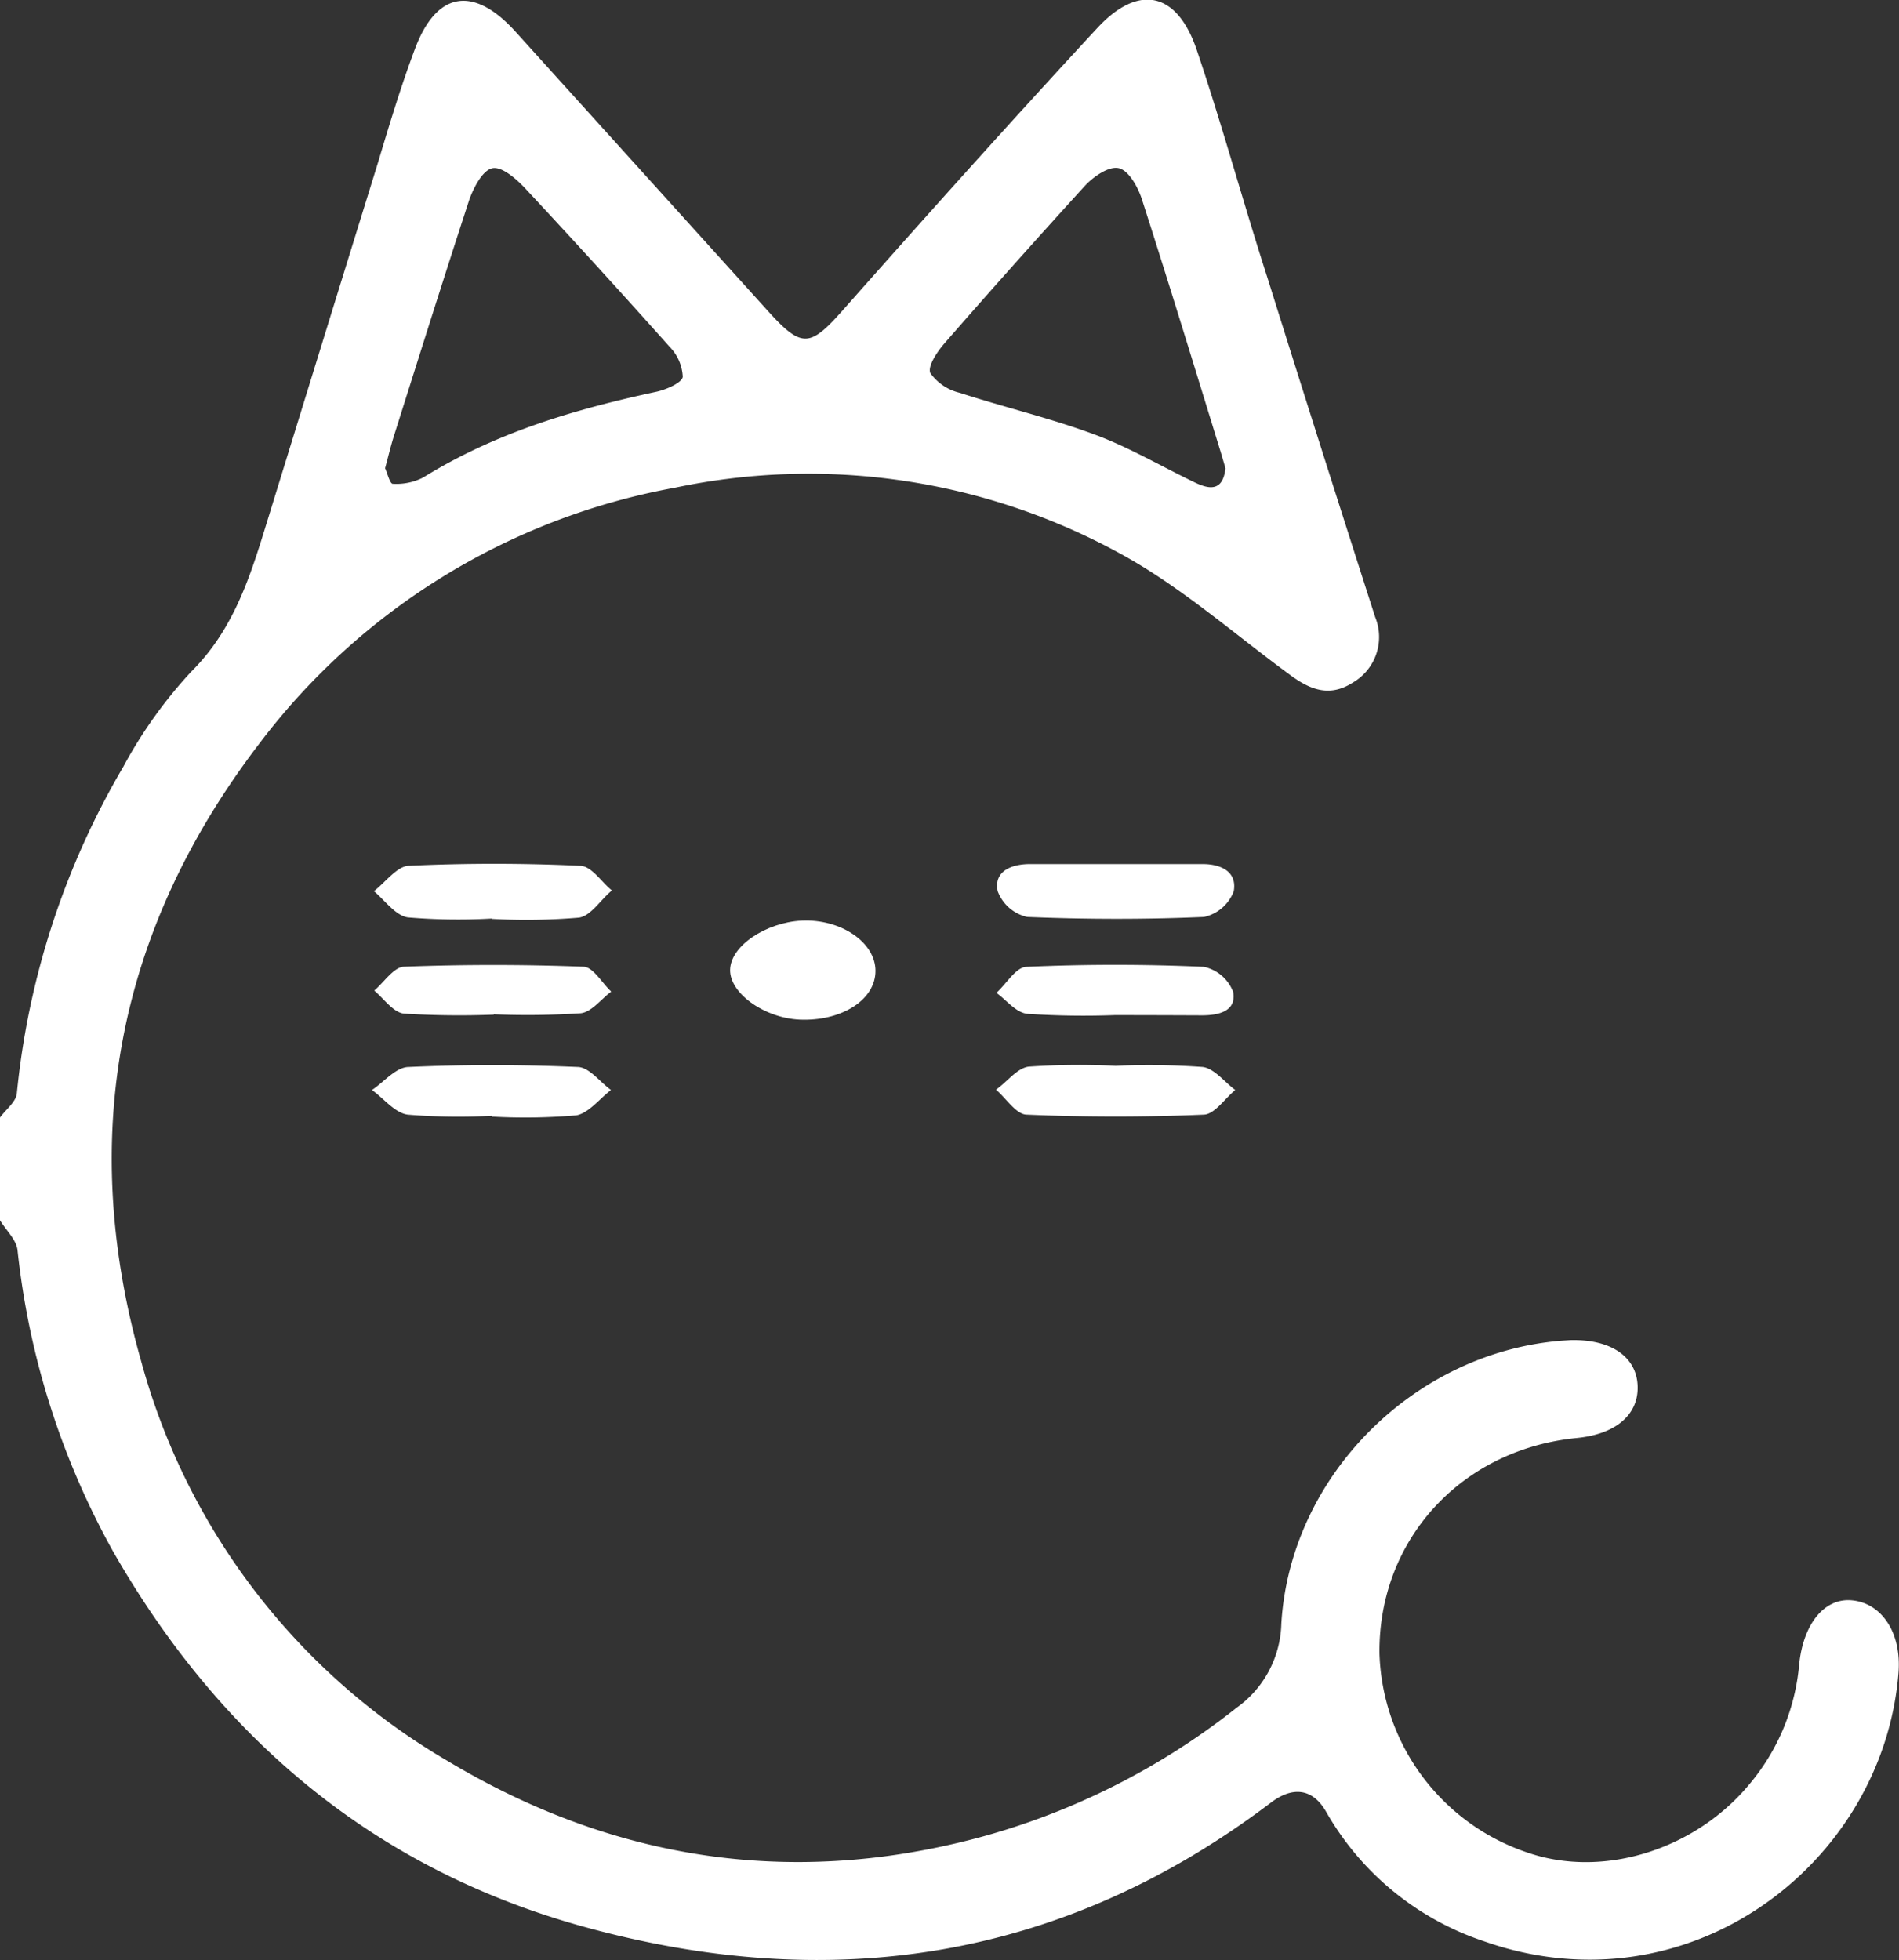 <svg xmlns="http://www.w3.org/2000/svg" viewBox="0 0 164.85 170.13"><rect x="0" y="0" width="164.85" height="170.13" fill="#333333" stroke="none"/><defs><style>.cls-1{fill:#fff;}</style></defs><title>アセット 2</title><g id="レイヤー_2" data-name="レイヤー 2"><g id="レイヤー_1-2" data-name="レイヤー 1"><path class="cls-1" d="M0,97c.5-.69,1.38-1.35,1.46-2.08A69.35,69.35,0,0,1,10.7,66.56a40.09,40.09,0,0,1,5.91-8.27c3.94-3.92,5.3-8.89,6.84-13.87q4.66-15.12,9.34-30.23c1-3.33,2-6.67,3.23-9.94,1.87-5,5.08-5.54,8.74-1.49L66.67,27c2.94,3.26,3.65,3.13,6.49-.07,7.28-8.23,14.61-16.41,22.07-24.47,3.64-3.94,7-3.16,8.7,2,2.2,6.52,4,13.16,6.12,19.73q4.61,14.7,9.33,29.38a4.57,4.57,0,0,1-1.93,5.67c-2,1.29-3.7.66-5.49-.68C107.1,55,102.45,50.87,97.15,48A56.26,56.26,0,0,0,58.6,42.33,58.31,58.31,0,0,0,22.46,64.61C10.2,80.68,6.71,98.67,12.27,118.21a57.73,57.73,0,0,0,26.57,34.63c14.19,8.51,29.52,11,45.79,6.75a62,62,0,0,0,22.73-11.37,9.24,9.24,0,0,0,3.87-7.27c.76-12.84,11.53-23.56,24.34-24.58l.78-.05c3.48-.08,5.7,1.43,5.81,3.94s-1.86,4.23-5.32,4.56c-10,1-17.2,8.84-17.09,18.72a18.84,18.84,0,0,0,12.94,17.29c6.6,2.23,14.59-.33,19.28-6.09a18.68,18.68,0,0,0,4.21-10.23c.35-3.6,2.23-5.85,4.62-5.6,2.59.27,4.3,2.86,4,6.35-1.36,16.57-18.26,29.49-36,23.23a24.77,24.77,0,0,1-13.68-11.23c-1.14-2-2.87-2.26-4.8-.79-18.07,13.68-38.17,16.7-59.67,10.76-18.1-5-31.49-16.27-40.8-32.51A68.65,68.65,0,0,1,1.52,108.5c-.11-.91-1-1.72-1.52-2.58ZM33.43,40.64c.18.39.42,1.35.66,1.35a5.1,5.1,0,0,0,2.64-.54C43,37.56,49.86,35.53,57,34c.85-.19,2.21-.78,2.27-1.3a4,4,0,0,0-1.16-2.62Q51.92,23.14,45.6,16.36c-.77-.82-2-1.91-2.84-1.76s-1.61,1.62-2,2.67C38.52,24.12,36.36,31,34.18,37.89,33.92,38.72,33.72,39.57,33.43,40.64Zm72.95,0c-.13-.44-.27-.94-.42-1.43-2.26-7.32-4.49-14.64-6.84-21.93-.34-1.05-1.13-2.48-2-2.68s-2.2.73-2.94,1.53C90.07,20.64,86,25.2,82,29.79c-.64.73-1.49,2-1.24,2.59a4.38,4.38,0,0,0,2.57,1.72c3.88,1.26,7.88,2.2,11.7,3.62,3,1.11,5.8,2.77,8.7,4.16C105,42.49,106.14,42.65,106.38,40.68Z"/><path class="cls-1" d="M97.12,75c2.43,0,4.86,0,7.29,0,1.53,0,3,.63,2.69,2.36a3.59,3.59,0,0,1-2.57,2.23c-5.11.22-10.25.21-15.37,0a3.58,3.58,0,0,1-2.55-2.23c-.36-1.73,1.16-2.33,2.69-2.36C91.9,75,94.51,75,97.12,75Z"/><path class="cls-1" d="M96.85,92.51a65.47,65.47,0,0,1,7.55.1c1,.12,1.89,1.3,2.83,2-.91.75-1.79,2.1-2.72,2.14q-7.68.33-15.37,0c-.92,0-1.79-1.41-2.68-2.17,1-.7,1.83-1.87,2.84-2A65.51,65.51,0,0,1,96.85,92.51Z"/><path class="cls-1" d="M42.7,79.73a52.22,52.22,0,0,1-7.3-.1c-1.07-.16-2-1.49-2.94-2.28,1-.77,2-2.15,3-2.2,4.95-.23,9.93-.23,14.88,0,1,0,1.85,1.39,2.78,2.14-1,.82-1.82,2.21-2.86,2.36a54.26,54.26,0,0,1-7.55.11Z"/><path class="cls-1" d="M42.7,96.85a54,54,0,0,1-7.31-.1c-1.11-.15-2.07-1.4-3.1-2.14,1.06-.71,2.1-2,3.2-2,4.87-.22,9.76-.21,14.64,0,1,0,1.94,1.3,2.91,2-1,.77-1.94,2-3,2.2a52.35,52.35,0,0,1-7.31.11Z"/><path class="cls-1" d="M69.74,88.51c-3.18,0-6.39-2.22-6.36-4.32s3.13-4.12,6.19-4.28C73,79.74,76,81.8,76,84.27S73.18,88.55,69.74,88.51Z"/><path class="cls-1" d="M96.77,88.11A73.63,73.63,0,0,1,89.19,88c-1-.1-1.8-1.18-2.69-1.82.86-.79,1.7-2.23,2.59-2.26,5.14-.23,10.29-.23,15.42,0a3.51,3.51,0,0,1,2.55,2.21c.27,1.67-1.31,2-2.71,2C101.82,88.12,99.29,88.11,96.77,88.11Z"/><path class="cls-1" d="M42.86,88.07a78,78,0,0,1-7.8-.09c-.91-.1-1.72-1.27-2.57-2,.84-.72,1.67-2,2.54-2.07q7.8-.3,15.61,0c.83,0,1.61,1.4,2.42,2.16-.88.65-1.71,1.78-2.65,1.88a70.35,70.35,0,0,1-7.55.09Z"/></g></g></svg>